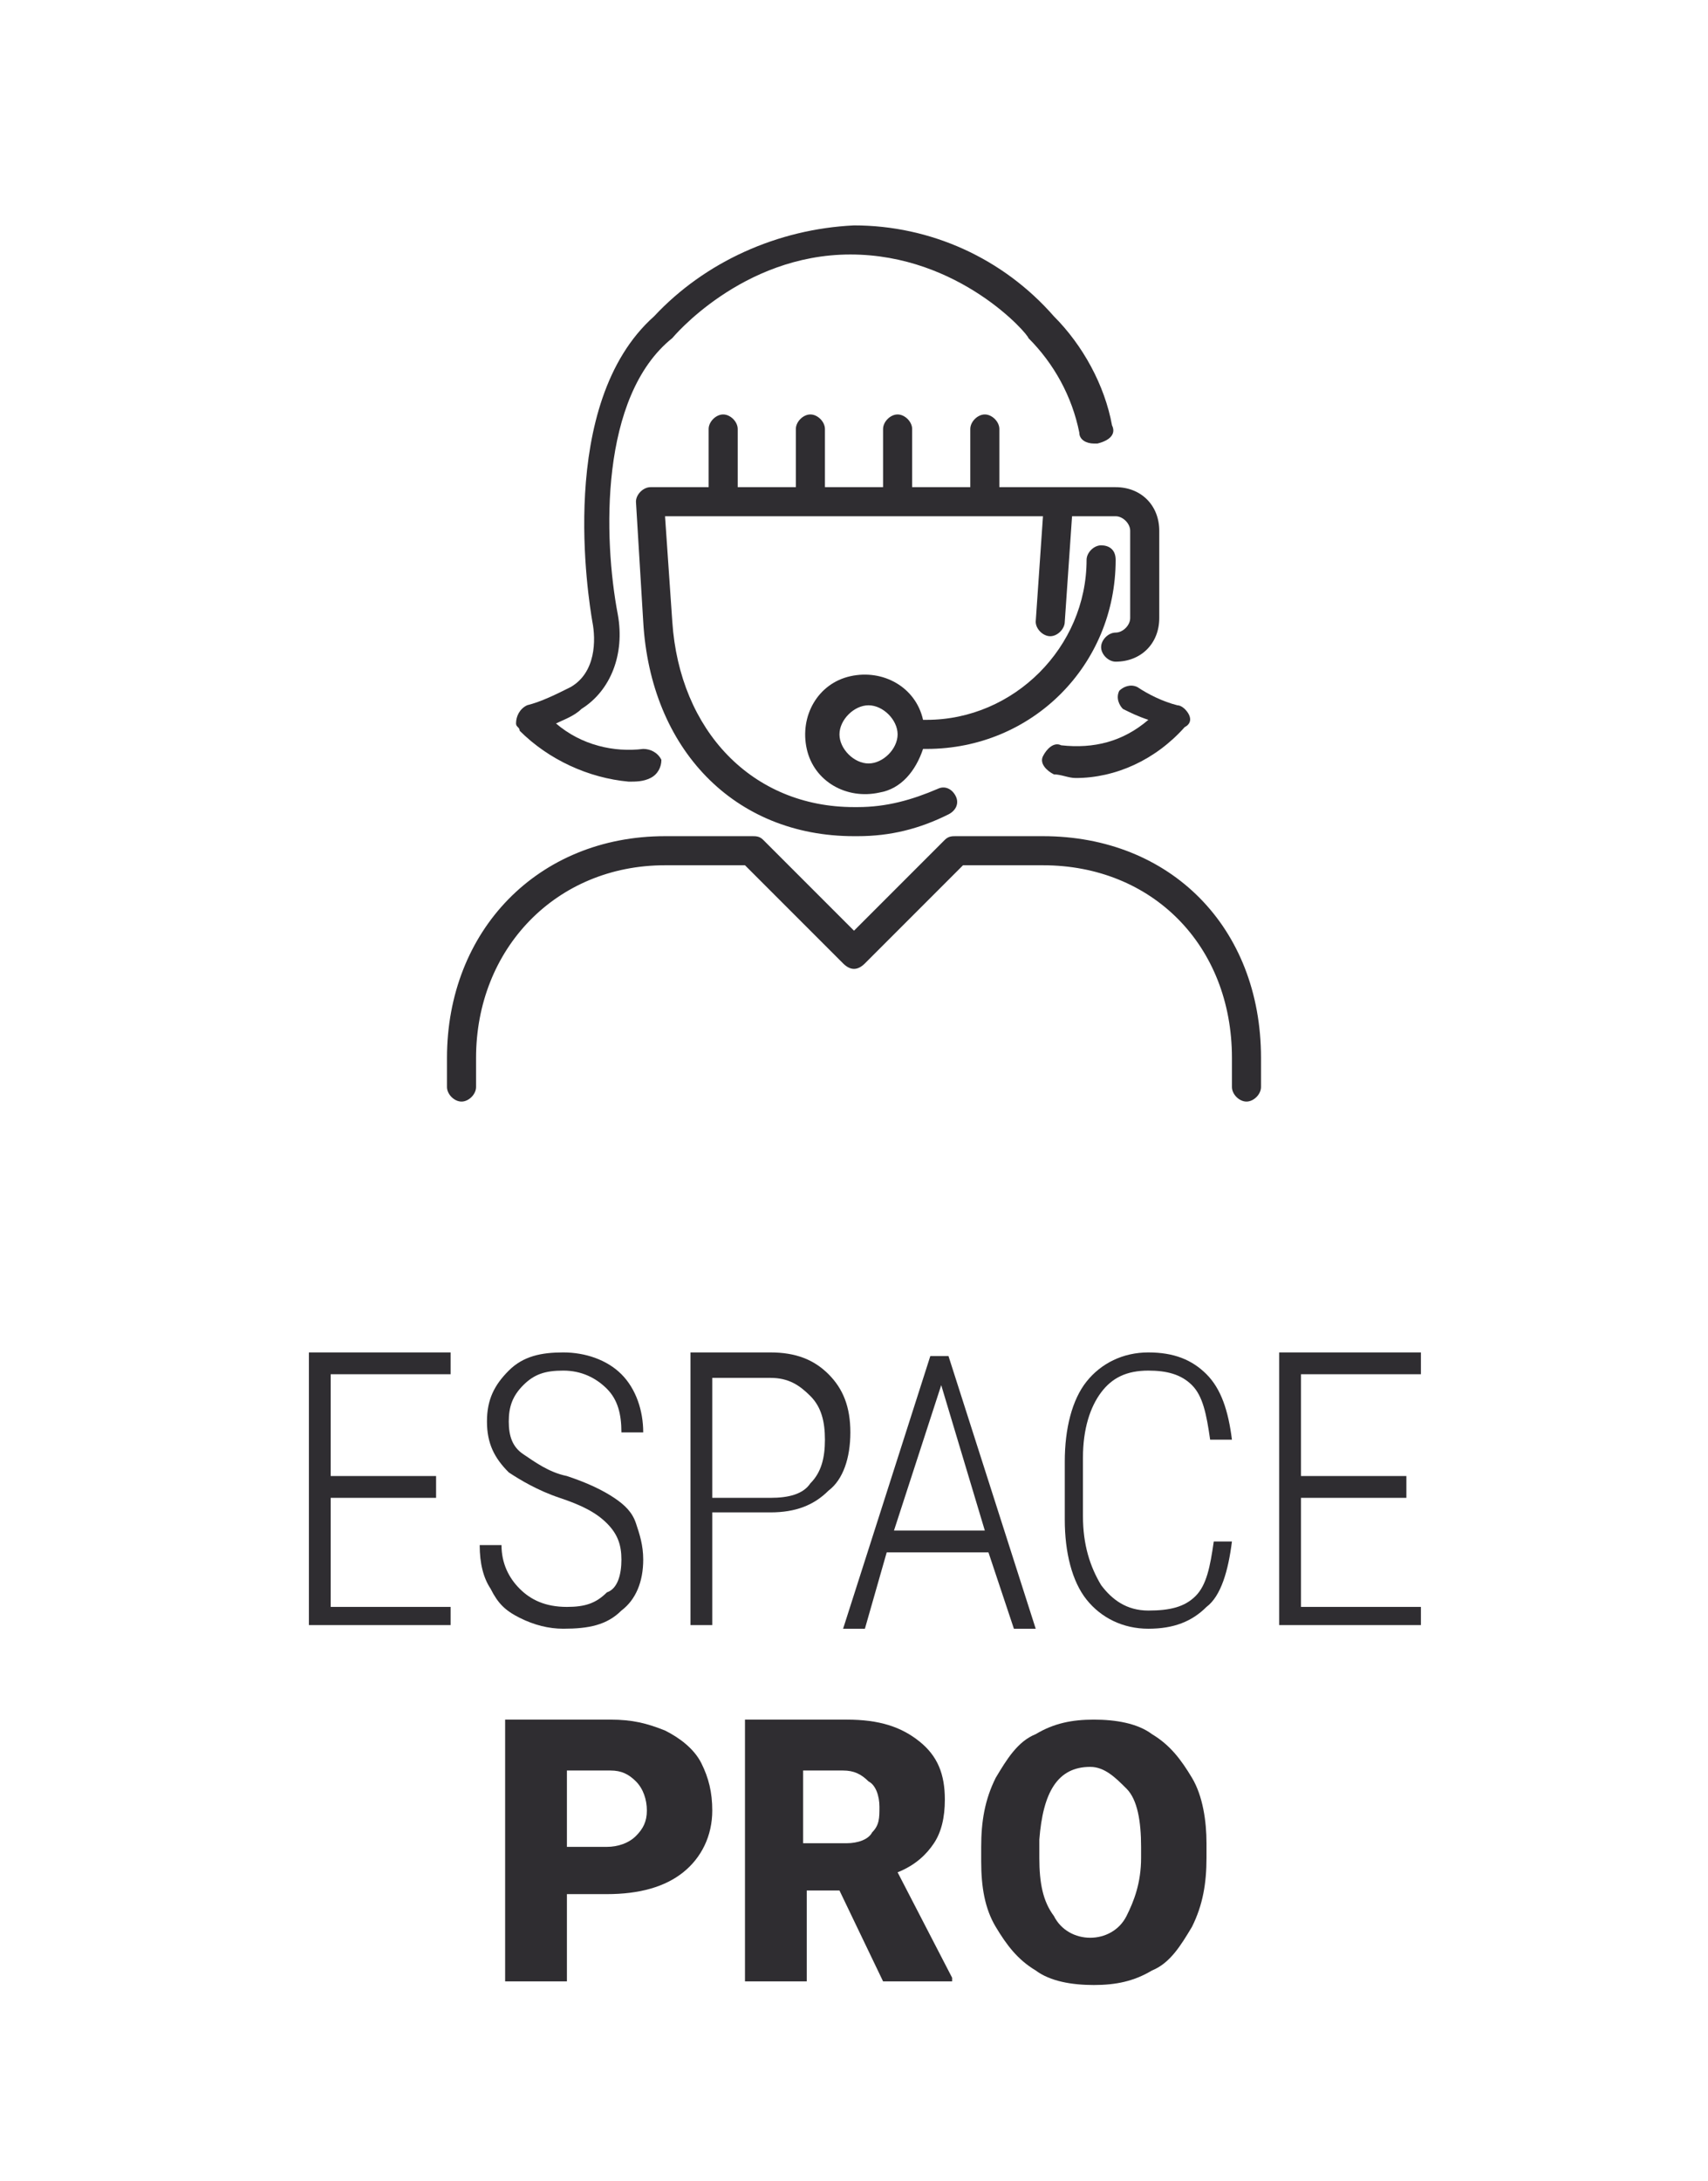<?xml version="1.0" encoding="utf-8"?>
<!-- Generator: Adobe Illustrator 25.4.1, SVG Export Plug-In . SVG Version: 6.00 Build 0)  -->
<svg version="1.1" id="Calque_1" xmlns="http://www.w3.org/2000/svg" xmlns:xlink="http://www.w3.org/1999/xlink" x="0px" y="0px"
	 viewBox="0 0 47 60" style="enable-background:new 0 0 47 60;" xml:space="preserve">
<style type="text/css">
	.st0{fill:#FFFFFF;}
	.st1{fill:#2F2D31;}
	.st2{display:none;}
	.st3{display:inline;fill:#FFFFFF;}
</style>
<rect x="-1.3" y="-0.7" class="st0" width="49.3" height="61.6"/>
<g>
	<path class="st1" d="M28.7,23h-2.4c-0.1,0-0.2,0-0.3,0.1l-2.5,2.5L21,23.1C20.9,23,20.8,23,20.7,23h-2.4c-3.5,0-6,2.6-6,6.1v0.8
		c0,0.2,0.2,0.4,0.4,0.4s0.4-0.2,0.4-0.4v-0.8c0-3,2.2-5.3,5.2-5.3h2.2l2.7,2.7c0.2,0.2,0.4,0.2,0.6,0l2.7-2.7h2.2
		c3,0,5.2,2.2,5.2,5.3v0.8c0,0.2,0.2,0.4,0.4,0.4s0.4-0.2,0.4-0.4v-0.8C34.7,25.5,32.2,23,28.7,23"/>
	<path class="st1" d="M30.6,11.7c-0.2-1.1-0.8-2.2-1.6-3c-1.4-1.6-3.4-2.5-5.5-2.5c-2.1,0.1-4.1,1-5.5,2.5c-2.7,2.4-1.8,7.8-1.7,8.4
		c0.1,0.5,0.1,1.4-0.6,1.8c-0.4,0.2-0.8,0.4-1.2,0.5c-0.2,0.1-0.3,0.3-0.3,0.5c0,0.1,0.1,0.1,0.1,0.2c0.8,0.8,1.9,1.3,3,1.4
		c0.2,0,0.4,0,0.6-0.1s0.3-0.3,0.3-0.5c-0.1-0.2-0.3-0.3-0.5-0.3c-0.8,0.1-1.7-0.1-2.4-0.7c0.2-0.1,0.5-0.2,0.7-0.4
		c0.8-0.5,1.2-1.5,1-2.6c-0.4-2.1-0.5-6,1.5-7.6l0,0c0,0,1.9-2.3,4.9-2.3s4.9,2.2,4.9,2.3l0,0c0.7,0.7,1.2,1.6,1.4,2.6
		c0,0.2,0.2,0.3,0.4,0.3h0.1C30.6,12.1,30.7,11.9,30.6,11.7"/>
	<path class="st1" d="M32.6,19.5c0,0-0.1-0.1-0.2-0.1c-0.4-0.1-0.8-0.3-1.1-0.5c-0.2-0.1-0.4,0-0.5,0.1c-0.1,0.2,0,0.4,0.1,0.5
		c0.2,0.1,0.4,0.2,0.7,0.3c-0.7,0.6-1.5,0.8-2.4,0.7c-0.2-0.1-0.4,0.1-0.5,0.3c-0.1,0.2,0.1,0.4,0.3,0.5l0,0c0.2,0,0.4,0.1,0.6,0.1
		c1.1,0,2.2-0.5,3-1.4C32.8,19.9,32.8,19.7,32.6,19.5"/>
	<path class="st1" d="M30.7,13.4h-1.6l0,0h-1.6v-1.6c0-0.2-0.2-0.4-0.4-0.4c-0.2,0-0.4,0.2-0.4,0.4v1.6h-1.6v-1.6
		c0-0.2-0.2-0.4-0.4-0.4s-0.4,0.2-0.4,0.4v1.6h-1.6v-1.6c0-0.2-0.2-0.4-0.4-0.4c-0.2,0-0.4,0.2-0.4,0.4v1.6h-1.6v-1.6
		c0-0.2-0.2-0.4-0.4-0.4s-0.4,0.2-0.4,0.4v1.6h-1.6c-0.2,0-0.4,0.2-0.4,0.4l0,0l0.2,3.3c0.2,3.5,2.5,5.9,5.8,5.9h0.1
		c0.9,0,1.7-0.2,2.5-0.6c0.2-0.1,0.3-0.3,0.2-0.5s-0.3-0.3-0.5-0.2c-0.7,0.3-1.4,0.5-2.2,0.5h-0.1c-2.8,0-4.8-2.1-5-5.1l-0.2-2.9
		h10.4l-0.2,2.9c0,0.2,0.2,0.4,0.4,0.4c0.2,0,0.4-0.2,0.4-0.4l0.2-2.9h1.2c0.2,0,0.4,0.2,0.4,0.4V17c0,0.2-0.2,0.4-0.4,0.4
		c-0.2,0-0.4,0.2-0.4,0.4c0,0.2,0.2,0.4,0.4,0.4c0.7,0,1.2-0.5,1.2-1.2v-2.4C31.9,13.9,31.4,13.4,30.7,13.4"/>
	<path class="st1" d="M23.9,21c-0.4,0-0.8-0.4-0.8-0.8s0.4-0.8,0.8-0.8s0.8,0.4,0.8,0.8S24.3,21,23.9,21 M30.3,15
		c-0.2,0-0.4,0.2-0.4,0.4c0,2.4-2,4.4-4.4,4.4h-0.1c-0.2-0.9-1.1-1.4-2-1.2c-0.9,0.2-1.4,1.1-1.2,2s1.1,1.4,2,1.2
		c0.6-0.1,1-0.6,1.2-1.2h0.1c2.9,0,5.2-2.3,5.2-5.2C30.7,15.1,30.5,15,30.3,15"/>
</g>
<g>
	<path class="st1" d="M12,41.2H9.1v3h3.3v0.5H8.5v-7.5h3.9v0.6H9.1v2.8H12V41.2z"/>
	<path class="st1" d="M17.1,42.9c0-0.4-0.1-0.7-0.4-1s-0.7-0.5-1.3-0.7s-1.1-0.5-1.4-0.7c-0.4-0.4-0.6-0.8-0.6-1.4
		c0-0.6,0.2-1,0.6-1.4c0.4-0.4,0.9-0.5,1.5-0.5c0.6,0,1.2,0.2,1.6,0.6c0.4,0.4,0.6,1,0.6,1.6h-0.6c0-0.5-0.1-0.9-0.4-1.2
		s-0.7-0.5-1.2-0.5s-0.8,0.1-1.1,0.4c-0.3,0.3-0.4,0.6-0.4,1s0.1,0.7,0.4,0.9c0.3,0.2,0.7,0.5,1.2,0.6c0.6,0.2,1,0.4,1.3,0.6
		c0.3,0.2,0.5,0.4,0.6,0.7s0.2,0.6,0.2,1c0,0.6-0.2,1.1-0.6,1.4c-0.4,0.4-0.9,0.5-1.6,0.5c-0.4,0-0.8-0.1-1.2-0.3s-0.6-0.4-0.8-0.8
		c-0.2-0.3-0.3-0.7-0.3-1.2h0.6c0,0.5,0.2,0.9,0.5,1.2s0.7,0.5,1.3,0.5c0.5,0,0.8-0.1,1.1-0.4C17,43.7,17.1,43.3,17.1,42.9z"/>
	<path class="st1" d="M19.6,41.7v3H19v-7.5h2.2c0.7,0,1.2,0.2,1.6,0.6c0.4,0.4,0.6,0.9,0.6,1.6c0,0.7-0.2,1.3-0.6,1.6
		c-0.4,0.4-0.9,0.6-1.6,0.6h-1.6V41.7z M19.6,41.2h1.6c0.5,0,0.9-0.1,1.1-0.4c0.3-0.3,0.4-0.7,0.4-1.2s-0.1-0.9-0.4-1.2
		s-0.6-0.5-1.1-0.5h-1.6V41.2z"/>
	<path class="st1" d="M27.2,42.7h-2.8l-0.6,2.1h-0.6l2.4-7.5h0.5l2.4,7.5h-0.6L27.2,42.7z M24.6,42.1h2.5l-1.2-4L24.6,42.1z"/>
	<path class="st1" d="M33.9,42.4c-0.1,0.8-0.3,1.5-0.7,1.8c-0.4,0.4-0.9,0.6-1.6,0.6s-1.3-0.3-1.7-0.8s-0.6-1.3-0.6-2.2v-1.6
		c0-0.9,0.2-1.7,0.6-2.2s1-0.8,1.7-0.8c0.7,0,1.2,0.2,1.6,0.6c0.4,0.4,0.6,1,0.7,1.8h-0.6c-0.1-0.7-0.2-1.2-0.5-1.5
		s-0.7-0.4-1.2-0.4c-0.6,0-1,0.2-1.3,0.6c-0.3,0.4-0.5,1-0.5,1.8v1.6c0,0.8,0.2,1.4,0.5,1.9c0.3,0.4,0.7,0.7,1.3,0.7s1-0.1,1.3-0.4
		c0.3-0.3,0.4-0.8,0.5-1.5C33.4,42.4,33.9,42.4,33.9,42.4z"/>
	<path class="st1" d="M38.7,41.2h-2.9v3h3.3v0.5h-3.9v-7.5h3.9v0.6h-3.3v2.8h2.9V41.2z"/>
</g>
<g class="st2">
	<path class="st3" d="M8.2,51c0-2.2,1.3-3.6,3.1-3.6c0.8,0,1.5,0.4,1.9,0.9l-0.5,0.6c-0.4-0.4-0.8-0.7-1.4-0.7
		c-1.3,0-2.2,1.1-2.2,2.8s0.8,2.8,2.2,2.8c0.7,0,1.2-0.3,1.6-0.8l0.5,0.6c-0.5,0.6-1.2,1-2.1,1C9.5,54.6,8.2,53.3,8.2,51z"/>
	<path class="st3" d="M14.6,47.5h0.9v6.2h3v0.7h-3.9V47.5z"/>
	<path class="st3" d="M19.8,47.5h0.9v6.9h-0.9V47.5z"/>
	<path class="st3" d="M22.5,47.5h4v0.7h-3.1v2.2H26v0.7h-2.6v2.5h3.2v0.7h-4.1V47.5z"/>
	<path class="st3" d="M28.1,47.5H29l2.5,4.4l0.8,1.4l0,0c0-0.7-0.1-1.5-0.1-2.2v-3.6H33v6.9h-0.9L29.6,50l-0.8-1.4l0,0
		c0,0.7,0.1,1.4,0.1,2.2v3.6h-0.8V47.5z"/>
	<path class="st3" d="M36.4,48.3h-2.1v-0.7h5.1v0.7h-2.1v6.2h-0.9V48.3z"/>
</g>
<g>
	<path class="st1" d="M15.6,52.1v2.4h-1.7v-7.2h2.9c0.6,0,1,0.1,1.5,0.3c0.4,0.2,0.8,0.5,1,0.9c0.2,0.4,0.3,0.8,0.3,1.3
		c0,0.7-0.3,1.3-0.8,1.7c-0.5,0.4-1.2,0.6-2.1,0.6H15.6z M15.6,50.8h1.1c0.3,0,0.6-0.1,0.8-0.3s0.3-0.4,0.3-0.7
		c0-0.3-0.1-0.6-0.3-0.8c-0.2-0.2-0.4-0.3-0.7-0.3h-1.2V50.8z"/>
	<path class="st1" d="M23.1,52h-0.9v2.5h-1.7v-7.2h2.8c0.9,0,1.5,0.2,2,0.6c0.5,0.4,0.7,0.9,0.7,1.6c0,0.5-0.1,0.9-0.3,1.2
		c-0.2,0.3-0.5,0.6-1,0.8l1.5,2.9v0.1h-1.9L23.1,52z M22.2,50.7h1.1c0.3,0,0.6-0.1,0.7-0.3c0.2-0.2,0.2-0.4,0.2-0.7
		s-0.1-0.6-0.3-0.7c-0.2-0.2-0.4-0.3-0.7-0.3h-1.1V50.7z"/>
	<path class="st1" d="M33.2,51.1c0,0.7-0.1,1.3-0.4,1.9c-0.3,0.5-0.6,1-1.1,1.2c-0.5,0.3-1,0.4-1.6,0.4s-1.2-0.1-1.6-0.4
		c-0.5-0.3-0.8-0.7-1.1-1.2c-0.3-0.5-0.4-1.1-0.4-1.8v-0.4c0-0.7,0.1-1.3,0.4-1.9c0.3-0.5,0.6-1,1.1-1.2c0.5-0.3,1-0.4,1.6-0.4
		c0.6,0,1.2,0.1,1.6,0.4c0.5,0.3,0.8,0.7,1.1,1.2c0.3,0.5,0.4,1.2,0.4,1.8V51.1z M31.4,50.8c0-0.7-0.1-1.3-0.4-1.6s-0.6-0.6-1-0.6
		c-0.9,0-1.3,0.7-1.4,2l0,0.5c0,0.7,0.1,1.2,0.4,1.6c0.2,0.4,0.6,0.6,1,0.6c0.4,0,0.8-0.2,1-0.6c0.2-0.4,0.4-0.9,0.4-1.6V50.8z"/>
</g>
</svg>
